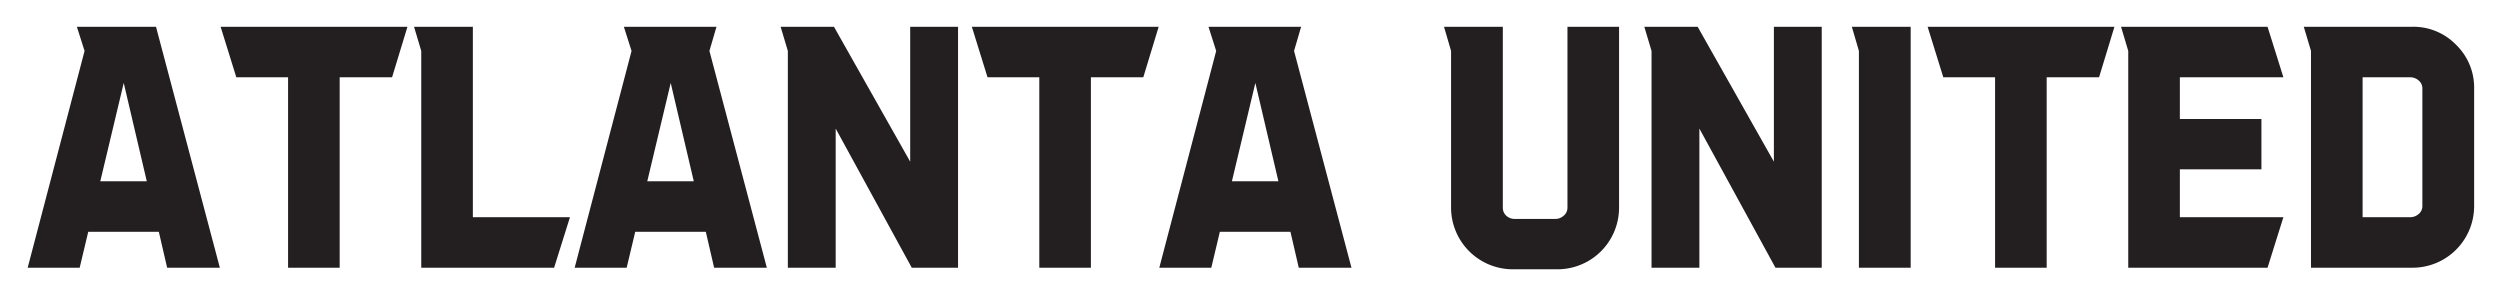 <svg id="Layer_1" data-name="Layer 1" xmlns="http://www.w3.org/2000/svg" width="1120.594" height="132" viewBox="0 0 1120.594 132">
  <title>Atlanta United wordmark black</title>
  <g>
    <path d="M12.406,120l25.498-97.161L34.459,12H69.927L98.544,120H74.919l-3.727-16.102H39.552L35.714,120ZM44.952,81.258H65.796L55.46,37.177Z" style="fill: #231f20"/>
    <path d="M98.891,12h83.742l-6.891,22.641H152.258V120H129.125V34.641H105.922Z" style="fill: #231f20"/>
    <path d="M185.586,12h26.367V97.359h43.523L248.375,120H188.82V22.828Z" style="fill: #231f20"/>
    <path d="M257.586,120l25.498-97.161L279.639,12h41.515L317.99,22.828,343.724,120h-23.625l-3.727-16.102H284.732L280.894,120Zm32.546-38.742h20.844L300.64,37.177Z" style="fill: #231f20"/>
    <path d="M349.906,12h23.906l34.172,60.469V12H429.43V120H408.688L374.586,57.633V120H353.141V22.828Z" style="fill: #231f20"/>
    <path d="M435.617,12h83.742l-6.891,22.641H488.984V120H465.852V34.641H442.648Z" style="fill: #231f20"/>
    <path d="M519.641,120l25.498-97.161L541.693,12h41.515l-3.164,10.828L605.779,120h-23.625l-3.727-16.102H546.787L542.948,120Zm32.546-38.742h20.844L562.695,37.177Z" style="fill: #231f20"/>
    <path d="M647.258,12H673.625V93.07a4.739,4.739,0,0,0,1.547,3.621,5.544,5.544,0,0,0,3.938,1.441h18a5.577,5.577,0,0,0,3.832-1.477,4.638,4.638,0,0,0,1.652-3.586V12h23.133V93.07a27.607,27.607,0,0,1-27.633,27.633H678.125A27.667,27.667,0,0,1,650.422,93.07V22.828Z" style="fill: #231f20"/>
    <path d="M737.047,12h23.906L795.125,72.469V12H816.57V120H795.828L761.727,57.633V120H740.281V22.828Z" style="fill: #231f20"/>
    <path d="M830.07,12h26.367V120H833.234V22.828Z" style="fill: #231f20"/>
    <path d="M864.031,12h83.742l-6.891,22.641H917.398V120H894.266V34.641H871.062Z" style="fill: #231f20"/>
    <path d="M950.727,12h65.672L1023.5,34.641H977.094V53.344h36.562v22.57H977.094V97.359H1023.5L1016.398,120H953.961V22.828Z" style="fill: #231f20"/>
    <path d="M1032.641,12h48.727a26.635,26.635,0,0,1,19.547,8.086A26.636,26.636,0,0,1,1109,39.633V92.367A27.607,27.607,0,0,1,1081.367,120H1035.875V22.828Zm26.367,85.359h21.305a5.652,5.652,0,0,0,3.832-1.441,4.532,4.532,0,0,0,1.652-3.551V39.633a4.535,4.535,0,0,0-1.652-3.551,5.659,5.659,0,0,0-3.832-1.441h-21.305Z" style="fill: #231f20"/>
  </g>
</svg>
